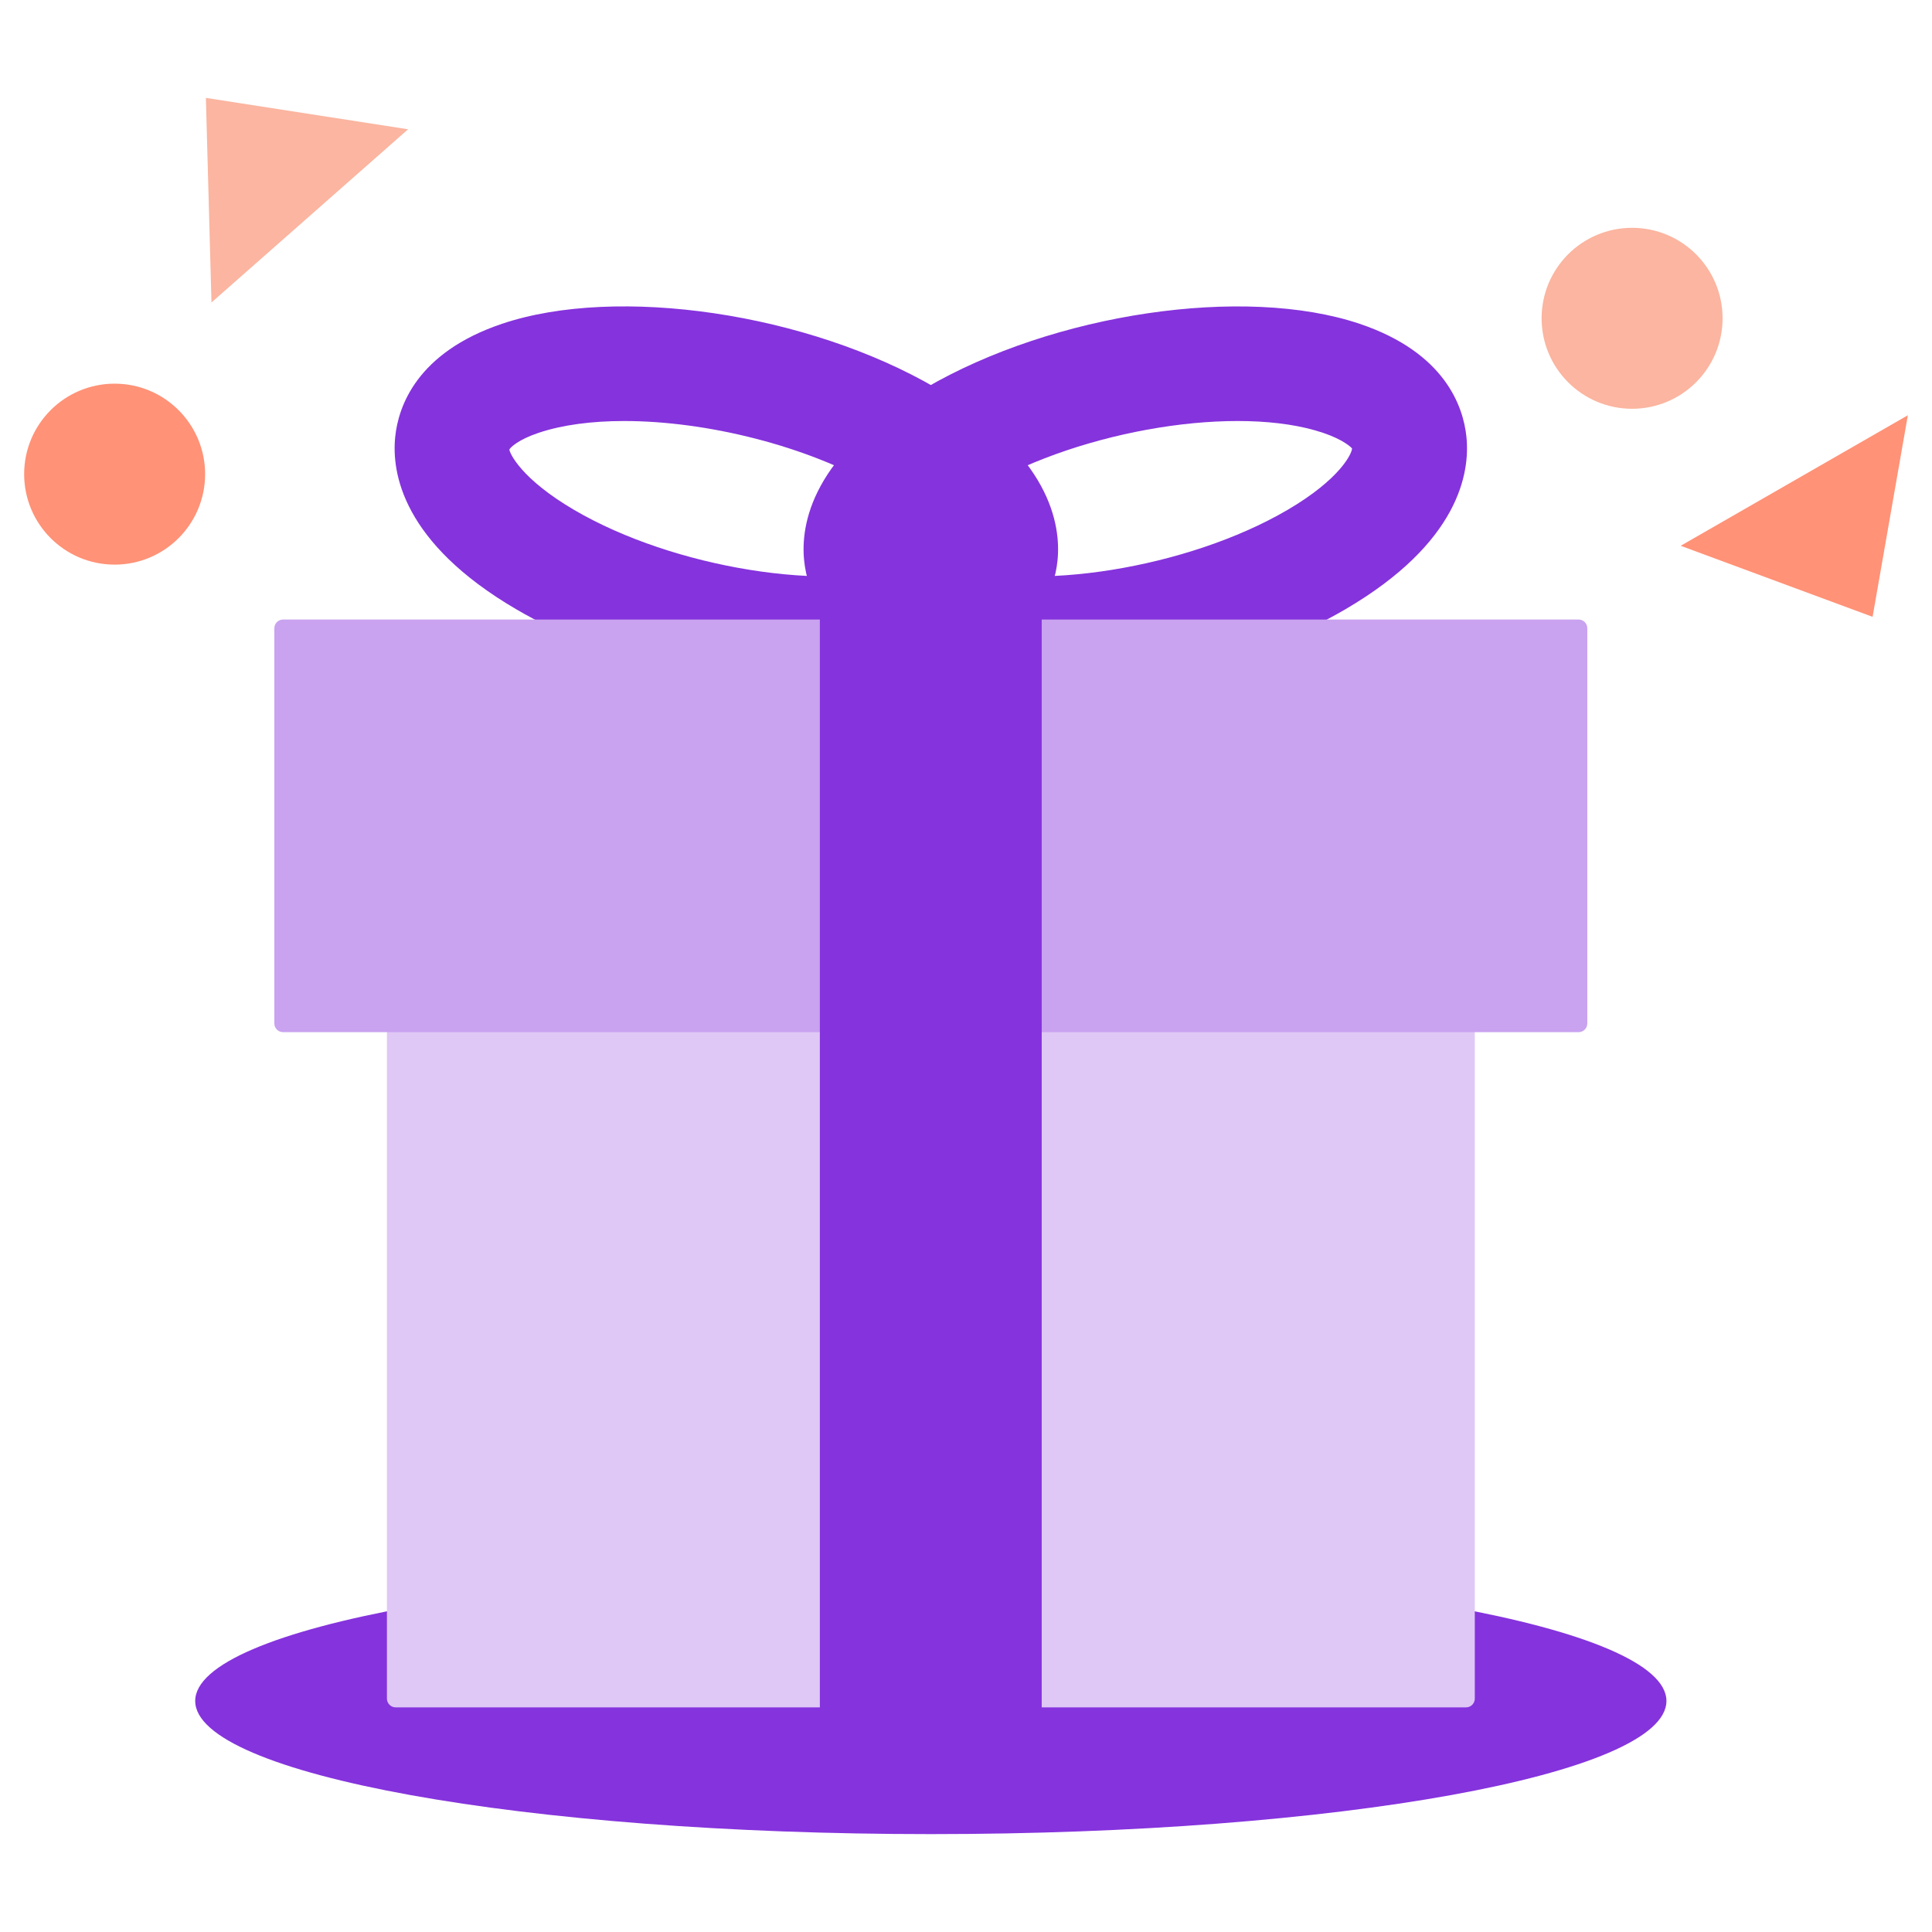 <svg width="48" height="48" viewBox="0 0 48 48" fill="none" xmlns="http://www.w3.org/2000/svg">
<path d="M23.126 45.568C33.219 45.568 41.402 44.087 41.402 42.26C41.402 40.433 33.219 38.952 23.126 38.952C13.032 38.952 4.85 40.433 4.85 42.26C4.85 44.087 13.032 45.568 23.126 45.568Z" fill="#8533DD"/>
<path d="M40.549 10.156C41.79 10.156 42.797 9.15 42.797 7.908C42.797 6.666 41.79 5.66 40.549 5.66C39.307 5.66 38.301 6.666 38.301 7.908C38.301 9.15 39.307 10.156 40.549 10.156Z" fill="#FBB5A0"/>
<path d="M5.115 2.432L5.254 7.515L10.139 3.212L5.115 2.432Z" fill="#FBB5A0"/>
<path d="M46.524 15.325L47.4 10.317L41.756 13.56L46.524 15.325Z" fill="#FF9277"/>
<path d="M2.848 14.028C4.089 14.028 5.096 13.021 5.096 11.78C5.096 10.538 4.089 9.532 2.848 9.532C1.606 9.532 0.6 10.538 0.6 11.78C0.6 13.021 1.606 14.028 2.848 14.028Z" fill="#FF9277"/>
<path d="M36.424 21.915H9.831C9.711 21.915 9.613 22.012 9.613 22.132V42.201C9.613 42.321 9.711 42.419 9.831 42.419H36.424C36.544 42.419 36.641 42.321 36.641 42.201V22.132C36.641 22.012 36.544 21.915 36.424 21.915Z" fill="#DFC8F5"/>
<path d="M20.589 17.169C18.021 17.169 15.047 16.435 12.829 15.139C9.997 13.484 9.727 11.744 9.819 10.853C9.895 10.113 10.341 8.763 12.471 8.045C15.337 7.079 20.078 7.781 23.263 9.644C26.095 11.299 26.365 13.039 26.273 13.929C26.197 14.669 25.751 16.02 23.621 16.737C22.751 17.031 21.709 17.169 20.589 17.169ZM15.506 10.46C14.706 10.46 13.974 10.555 13.383 10.753C12.871 10.925 12.682 11.115 12.655 11.168C12.661 11.259 12.947 11.899 14.27 12.672C16.741 14.116 20.606 14.737 22.709 14.029C23.221 13.857 23.41 13.668 23.437 13.615C23.431 13.524 23.145 12.884 21.822 12.111C20.046 11.073 17.551 10.46 15.507 10.46H15.506Z" fill="#8533DD"/>
<path d="M25.663 17.169C24.545 17.169 23.502 17.031 22.631 16.737C20.501 16.02 20.055 14.671 19.979 13.929C19.887 13.04 20.158 11.299 22.989 9.644C26.174 7.783 30.914 7.08 33.781 8.045C35.911 8.763 36.357 10.112 36.433 10.853C36.525 11.743 36.254 13.484 33.423 15.139C31.205 16.436 28.231 17.169 25.663 17.169ZM24.431 12.111C23.109 12.884 22.822 13.524 22.822 13.641C22.842 13.668 23.033 13.857 23.543 14.029C25.646 14.737 29.511 14.116 31.982 12.672C33.305 11.899 33.591 11.259 33.591 11.141C33.571 11.115 33.381 10.925 32.87 10.753C30.767 10.045 26.903 10.668 24.431 12.111Z" fill="#8533DD"/>
<path d="M39.219 15.392H7.034C6.914 15.392 6.816 15.489 6.816 15.609V25.427C6.816 25.547 6.914 25.644 7.034 25.644H39.219C39.339 25.644 39.436 25.547 39.436 25.427V15.609C39.436 15.489 39.339 15.392 39.219 15.392Z" fill="#C9A2F0"/>
<path d="M25.773 12.303H20.477C20.418 12.303 20.369 12.351 20.369 12.411V44.175C20.369 44.234 20.418 44.283 20.477 44.283H25.773C25.833 44.283 25.881 44.234 25.881 44.175V12.411C25.881 12.351 25.833 12.303 25.773 12.303Z" fill="#8533DD"/>
</svg>
